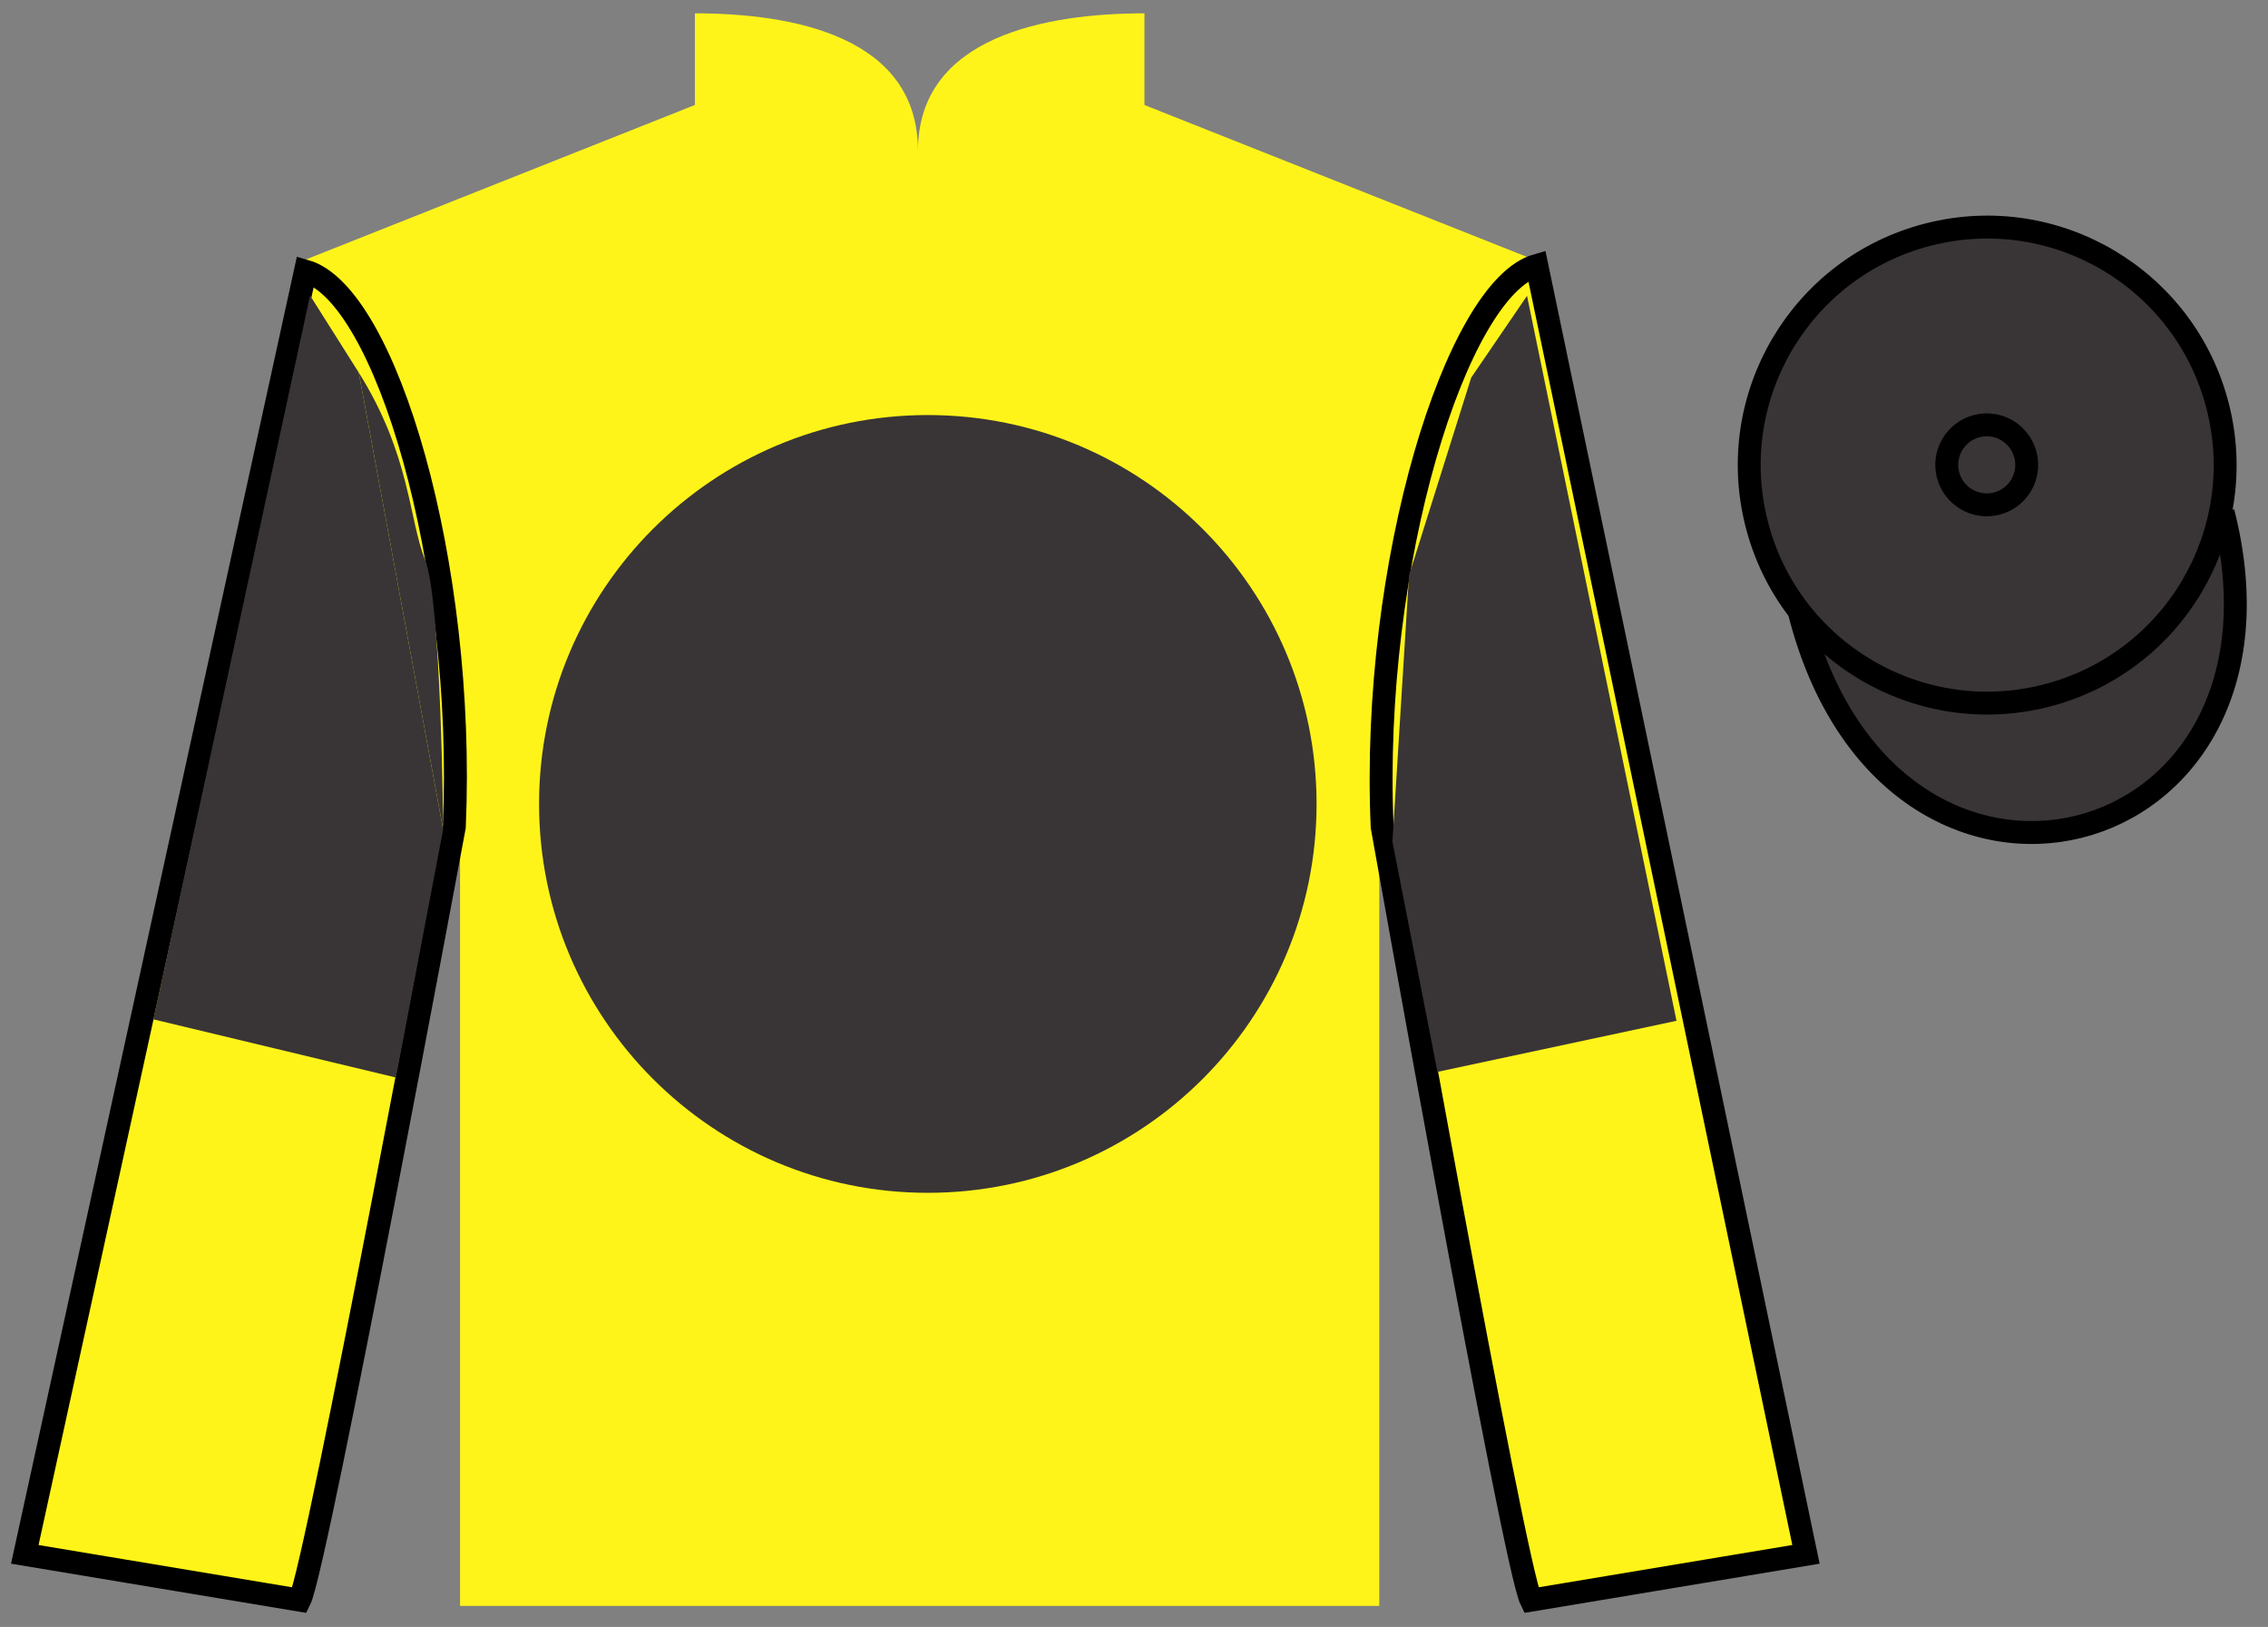 <?xml version="1.0" encoding="UTF-8"?>
<svg xmlns="http://www.w3.org/2000/svg" xmlns:xlink="http://www.w3.org/1999/xlink" width="99pt" height="71pt" viewBox="0 0 99 71" version="1.1">
<rect x="0" y="0" width="99" height="71" fill="#808080" stroke="none"/>
<g id="surface0">
<path style="fill-rule:nonzero;fill:rgb(22.358%,20.945%,21.295%);fill-opacity:1;stroke-width:10;stroke-linecap:butt;stroke-linejoin:miter;stroke:rgb(0%,0%,0%);stroke-opacity:1;stroke-miterlimit:4;" d="M 785.508 442.578 C 825.234 286.953 1009.18 334.531 970.391 486.523 " transform="matrix(0.1,0,0,-0.1,0,71)"/>
<path style=" stroke:none;fill-rule:nonzero;fill:rgb(100%,95.41%,10.001%);fill-opacity:1;" d="M 30.332 0.582 L 30.332 4.582 L 13.332 11.332 C 18.082 14.832 20.082 28.832 20.082 31.332 C 20.082 33.832 20.082 70.082 20.082 70.082 L 60.207 70.082 C 60.207 70.082 60.207 33.832 60.207 31.332 C 60.207 28.832 62.207 14.832 66.957 11.332 L 49.957 4.582 L 49.957 0.582 C 45.695 0.582 40.07 1.582 40.07 6.582 C 40.07 1.582 34.598 0.582 30.332 0.582 "/>
<path style=" stroke:none;fill-rule:nonzero;fill:rgb(22.358%,20.945%,21.295%);fill-opacity:1;" d="M 40.5 52.055 C 49.871 52.055 57.469 44.457 57.469 35.082 C 57.469 25.711 49.871 18.113 40.5 18.113 C 31.129 18.113 23.531 25.711 23.531 35.082 C 23.531 44.457 31.129 52.055 40.5 52.055 "/>
<path style=" stroke:none;fill-rule:nonzero;fill:rgb(100%,95.41%,10.001%);fill-opacity:1;" d="M 13.082 69.832 C 13.832 68.332 19.832 36.082 19.832 36.082 C 20.332 24.582 16.832 12.832 13.332 11.832 L 1.082 67.832 L 13.082 69.832 "/>
<path style="fill:none;stroke-width:10;stroke-linecap:butt;stroke-linejoin:miter;stroke:rgb(0%,0%,0%);stroke-opacity:1;stroke-miterlimit:4;" d="M 130.82 11.68 C 138.32 26.68 198.32 349.18 198.32 349.18 C 203.32 464.18 168.32 581.68 133.32 591.68 L 10.82 31.68 L 130.82 11.68 Z M 130.82 11.68 " transform="matrix(0.1,0,0,-0.1,0,71)"/>
<path style=" stroke:none;fill-rule:nonzero;fill:rgb(100%,95.41%,10.001%);fill-opacity:1;" d="M 78.832 67.832 L 67.082 11.582 C 63.582 12.582 59.832 24.582 60.332 36.082 C 60.332 36.082 66.082 68.332 66.832 69.832 L 78.832 67.832 "/>
<path style="fill:none;stroke-width:10;stroke-linecap:butt;stroke-linejoin:miter;stroke:rgb(0%,0%,0%);stroke-opacity:1;stroke-miterlimit:4;" d="M 788.32 31.68 L 670.82 594.18 C 635.82 584.18 598.32 464.18 603.32 349.18 C 603.32 349.18 660.82 26.68 668.32 11.68 L 788.32 31.68 Z M 788.32 31.68 " transform="matrix(0.1,0,0,-0.1,0,71)"/>
<path style=" stroke:none;fill-rule:nonzero;fill:rgb(22.358%,20.945%,21.295%);fill-opacity:1;" d="M 89.312 30.359 C 94.867 28.941 98.223 23.285 96.805 17.73 C 95.387 12.172 89.734 8.816 84.176 10.234 C 78.617 11.652 75.262 17.309 76.68 22.863 C 78.098 28.422 83.754 31.777 89.312 30.359 "/>
<path style="fill:none;stroke-width:10;stroke-linecap:butt;stroke-linejoin:miter;stroke:rgb(0%,0%,0%);stroke-opacity:1;stroke-miterlimit:4;" d="M 893.125 406.406 C 948.672 420.586 982.227 477.148 968.047 532.695 C 953.867 588.281 897.344 621.836 841.758 607.656 C 786.172 593.477 752.617 536.914 766.797 481.367 C 780.977 425.781 837.539 392.227 893.125 406.406 Z M 893.125 406.406 " transform="matrix(0.1,0,0,-0.1,0,71)"/>
<path style=" stroke:none;fill-rule:nonzero;fill:rgb(22.358%,20.945%,21.295%);fill-opacity:1;" d="M 87.156 21.977 C 88.09 21.738 88.652 20.789 88.414 19.855 C 88.176 18.922 87.227 18.355 86.293 18.594 C 85.359 18.832 84.793 19.785 85.031 20.719 C 85.27 21.652 86.223 22.215 87.156 21.977 "/>
<path style="fill:none;stroke-width:10;stroke-linecap:butt;stroke-linejoin:miter;stroke:rgb(0%,0%,0%);stroke-opacity:1;stroke-miterlimit:4;" d="M 871.562 490.234 C 880.898 492.617 886.523 502.109 884.141 511.445 C 881.758 520.781 872.266 526.445 862.93 524.062 C 853.594 521.68 847.93 512.148 850.312 502.812 C 852.695 493.477 862.227 487.852 871.562 490.234 Z M 871.562 490.234 " transform="matrix(0.1,0,0,-0.1,0,71)"/>
<path style=" stroke:none;fill-rule:nonzero;fill:rgb(22.358%,20.945%,21.295%);fill-opacity:1;" d="M 15.66 16.258 L 13.535 12.895 L 6.695 44.484 L 17.281 47.023 L 19.344 36.199 "/>
<path style=" stroke:none;fill-rule:nonzero;fill:rgb(22.358%,20.945%,21.295%);fill-opacity:1;" d="M 19.344 36.199 C 19.344 36.199 19.27 26.211 18.555 24.434 C 17.844 22.656 17.918 19.863 15.66 16.258 "/>
<path style=" stroke:none;fill-rule:nonzero;fill:rgb(22.358%,20.945%,21.295%);fill-opacity:1;" d="M 62.746 46.777 L 60.781 36.734 L 61.504 25.113 L 64.219 16.48 L 66.656 12.91 L 73.18 44.547 L 62.746 46.777 "/>
</g>
</svg>
